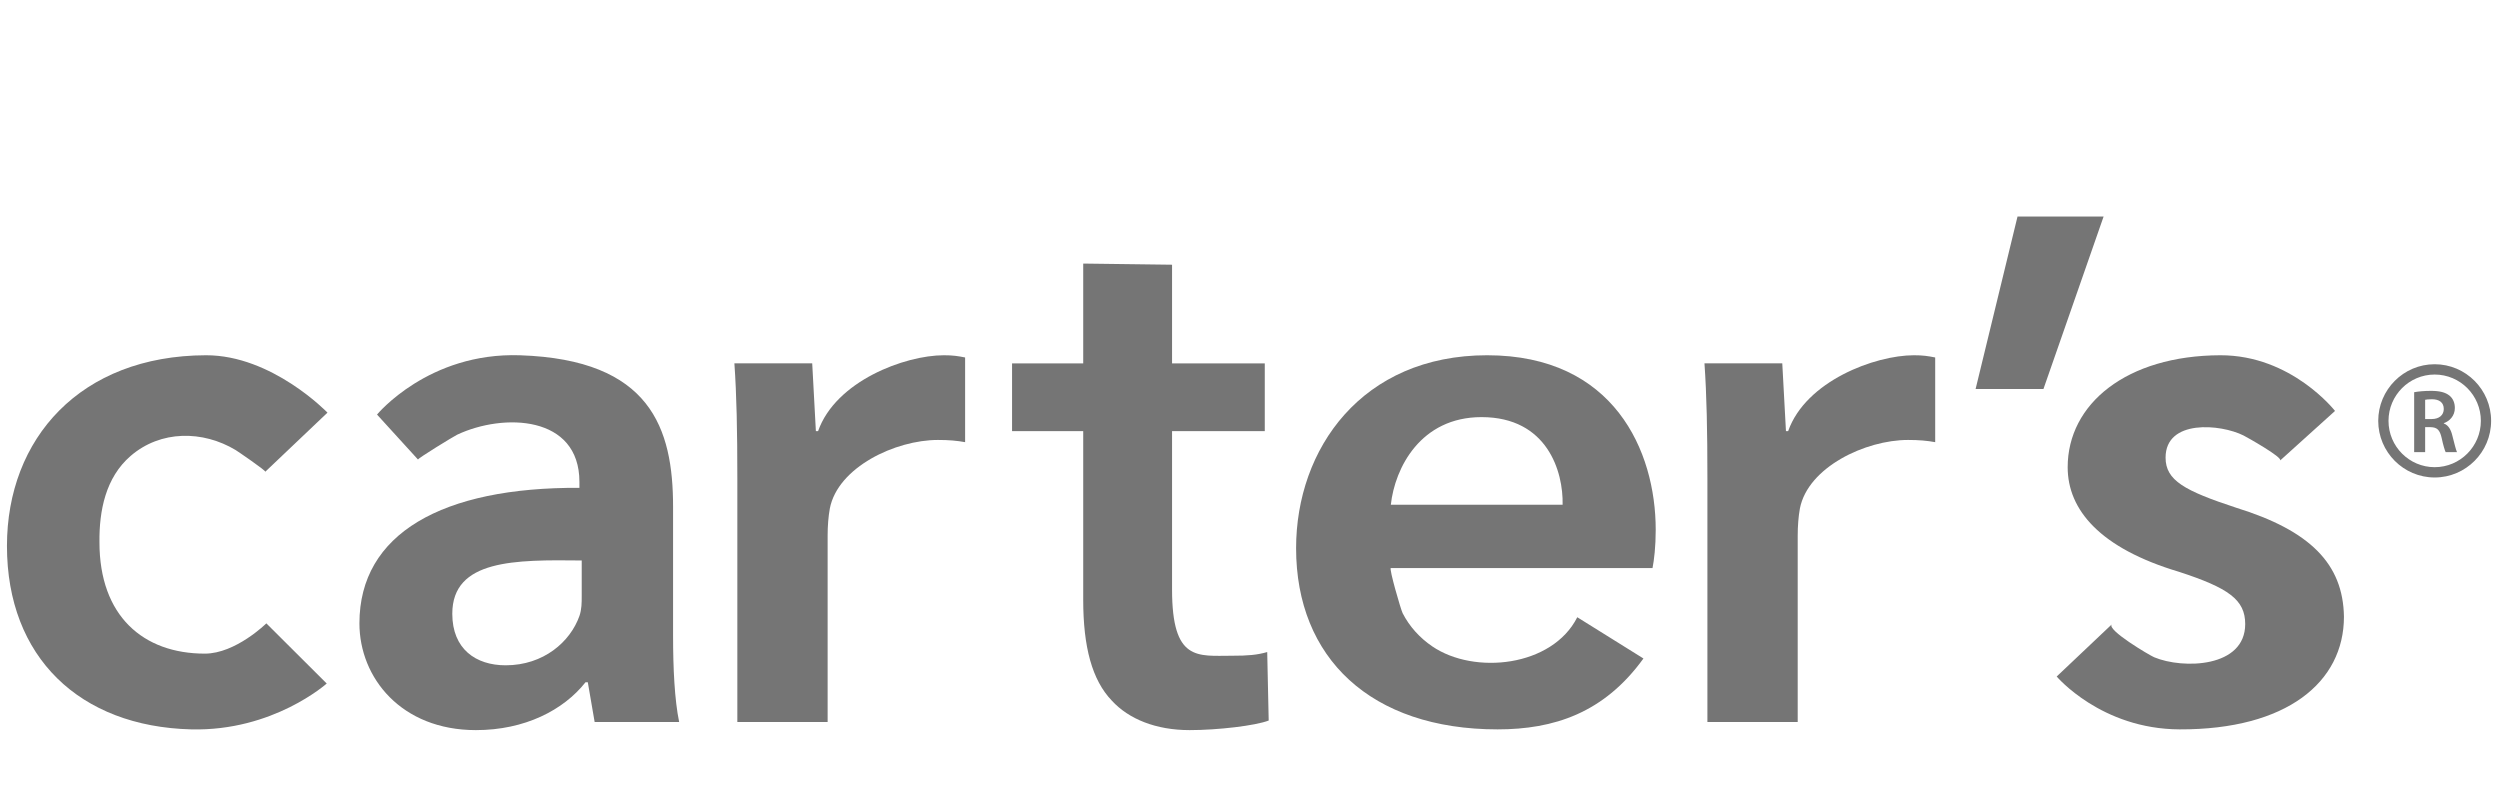 <svg width="157" height="51" viewBox="0 0 157 51" fill="none" xmlns="http://www.w3.org/2000/svg">
<path fill-rule="evenodd" clip-rule="evenodd" d="M20.518 42.925C20.518 42.925 17.161 45.933 12.008 45.805C5.003 45.63 0.437 41.272 0.437 34.288C0.437 27.536 5.047 22.333 12.93 22.31C17.089 22.299 20.565 25.914 20.565 25.914C20.565 25.914 16.698 29.589 16.659 29.626C16.721 29.567 14.929 28.342 14.8 28.264C12.737 27.025 10.091 27.003 8.202 28.634C6.635 29.987 6.223 32.064 6.246 34.057C6.246 38.682 8.991 41.048 12.864 41.048C14.8 41.048 16.727 39.147 16.727 39.147L20.518 42.925Z" fill="#757575"></path>
<path fill-rule="evenodd" clip-rule="evenodd" d="M36.532 35.198C32.373 35.151 28.404 35.122 28.404 38.544C28.404 40.764 29.887 41.781 31.752 41.781C34.142 41.781 35.815 40.301 36.388 38.683C36.532 38.267 36.532 37.85 36.532 37.434V35.198ZM42.269 39.932C42.269 41.967 42.364 43.955 42.651 45.343H37.344L36.914 42.845H36.771C35.384 44.603 32.946 45.851 29.887 45.851C25.202 45.851 22.572 42.567 22.572 39.145C22.572 33.503 27.783 30.589 36.388 30.636C36.388 30.636 36.388 30.267 36.388 30.265C36.388 26.07 31.621 25.932 28.714 27.297C28.513 27.39 26.2 28.804 26.252 28.861L23.677 26.035C23.677 26.035 26.899 22.117 32.659 22.311C40.864 22.586 42.269 26.89 42.269 31.838V39.932Z" fill="#757575"></path>
<path fill-rule="evenodd" clip-rule="evenodd" d="M46.305 30.08C46.305 27.028 46.259 24.808 46.12 22.819H51.007L51.237 27.074H51.376C52.482 23.929 56.829 22.31 59.272 22.31C59.825 22.31 60.148 22.356 60.609 22.449V27.768C60.102 27.675 59.595 27.629 58.903 27.629C56.229 27.629 52.62 29.34 52.114 31.93C52.021 32.439 51.975 33.04 51.975 33.641V45.342H46.305V30.08Z" fill="#757575"></path>
<path fill-rule="evenodd" clip-rule="evenodd" d="M73.605 16.624V22.82H79.428V27.074H73.605V37.017C73.605 41.551 75.202 41.18 77.368 41.18C78.383 41.18 78.936 41.133 79.581 40.949L79.674 45.249C78.844 45.574 76.463 45.851 74.711 45.851C72.59 45.851 70.885 45.157 69.824 44.002C68.58 42.706 68.026 40.625 68.026 37.665V27.074H63.557V22.82H68.026V16.552L73.605 16.624Z" fill="#757575"></path>
<path fill-rule="evenodd" clip-rule="evenodd" d="M98.132 31.699C98.182 29.618 97.174 26.195 93.04 26.195C89.209 26.195 87.596 29.387 87.344 31.699H98.132ZM87.344 35.675C87.216 35.675 87.968 38.275 88.085 38.507C88.515 39.35 89.166 40.061 89.946 40.592C92.596 42.397 97.484 41.872 99.053 38.762L103.208 41.353C100.73 44.784 97.577 45.805 94.048 45.805C86.083 45.805 81.395 41.318 81.395 34.428C81.395 28.184 85.529 22.31 93.393 22.31C101.358 22.31 103.979 28.323 103.979 33.271C103.979 34.335 103.878 35.167 103.778 35.675C103.778 35.675 87.345 35.675 87.344 35.675Z" fill="#757575"></path>
<path fill-rule="evenodd" clip-rule="evenodd" d="M107.225 30.08C107.225 27.028 107.179 24.808 107.041 22.819H111.927L112.158 27.074H112.296C113.402 23.929 117.749 22.31 120.193 22.31C120.746 22.31 121.068 22.356 121.53 22.449V27.768C121.022 27.675 120.516 27.629 119.824 27.629C117.15 27.629 113.541 29.34 113.034 31.93C112.942 32.439 112.896 33.04 112.896 33.641V45.342H107.225V30.08Z" fill="#757575"></path>
<path fill-rule="evenodd" clip-rule="evenodd" d="M132.106 13.6L128.328 24.431H124.067L126.7 13.6H132.106Z" fill="#757575"></path>
<path fill-rule="evenodd" clip-rule="evenodd" d="M132.623 39.208C132.265 39.543 134.997 41.157 135.283 41.276C137.088 42.03 140.999 41.94 140.999 39.191C140.999 37.664 139.958 36.925 136.832 35.907C131.882 34.428 129.85 32.022 129.85 29.34C129.85 25.363 133.549 22.326 139.436 22.31C143.911 22.299 146.639 25.807 146.639 25.807C146.639 25.807 143.193 28.918 143.189 28.922C143.393 28.737 141.086 27.445 140.895 27.349C139.448 26.624 135.998 26.316 135.998 28.739C135.998 30.173 137.196 30.82 140.427 31.884C145.064 33.318 147.148 35.399 147.2 38.729C147.2 42.845 143.605 45.825 136.883 45.805C131.953 45.789 129.16 42.485 129.16 42.485C129.16 42.485 132.607 39.222 132.623 39.208Z" fill="#757575"></path>
<path fill-rule="evenodd" clip-rule="evenodd" d="M152.898 23.521C151.299 23.521 149.998 24.825 149.998 26.43C149.998 28.035 151.299 29.339 152.898 29.339C154.497 29.339 155.798 28.035 155.798 26.43C155.798 24.825 154.497 23.521 152.898 23.521ZM152.898 29.986C150.943 29.986 149.353 28.391 149.353 26.43C149.353 24.47 150.943 22.874 152.898 22.874C154.852 22.874 156.442 24.47 156.442 26.43C156.442 28.391 154.852 29.986 152.898 29.986Z" fill="#757575"></path>
<path fill-rule="evenodd" clip-rule="evenodd" d="M152.299 26.316H152.712C153.181 26.316 153.469 26.065 153.469 25.686C153.469 25.272 153.181 25.073 152.729 25.073C152.508 25.073 152.367 25.09 152.299 25.107V26.316ZM151.609 24.631C151.876 24.58 152.259 24.546 152.661 24.546C153.209 24.546 153.576 24.637 153.837 24.852C154.046 25.028 154.165 25.294 154.165 25.623C154.165 26.117 153.831 26.451 153.469 26.576V26.593C153.747 26.695 153.911 26.962 154.001 27.331C154.125 27.807 154.227 28.249 154.3 28.396H153.588C153.532 28.283 153.435 27.971 153.334 27.495C153.22 26.995 153.045 26.837 152.65 26.826H152.299V28.396H151.609V24.631Z" fill="#757575"></path>
</svg>
